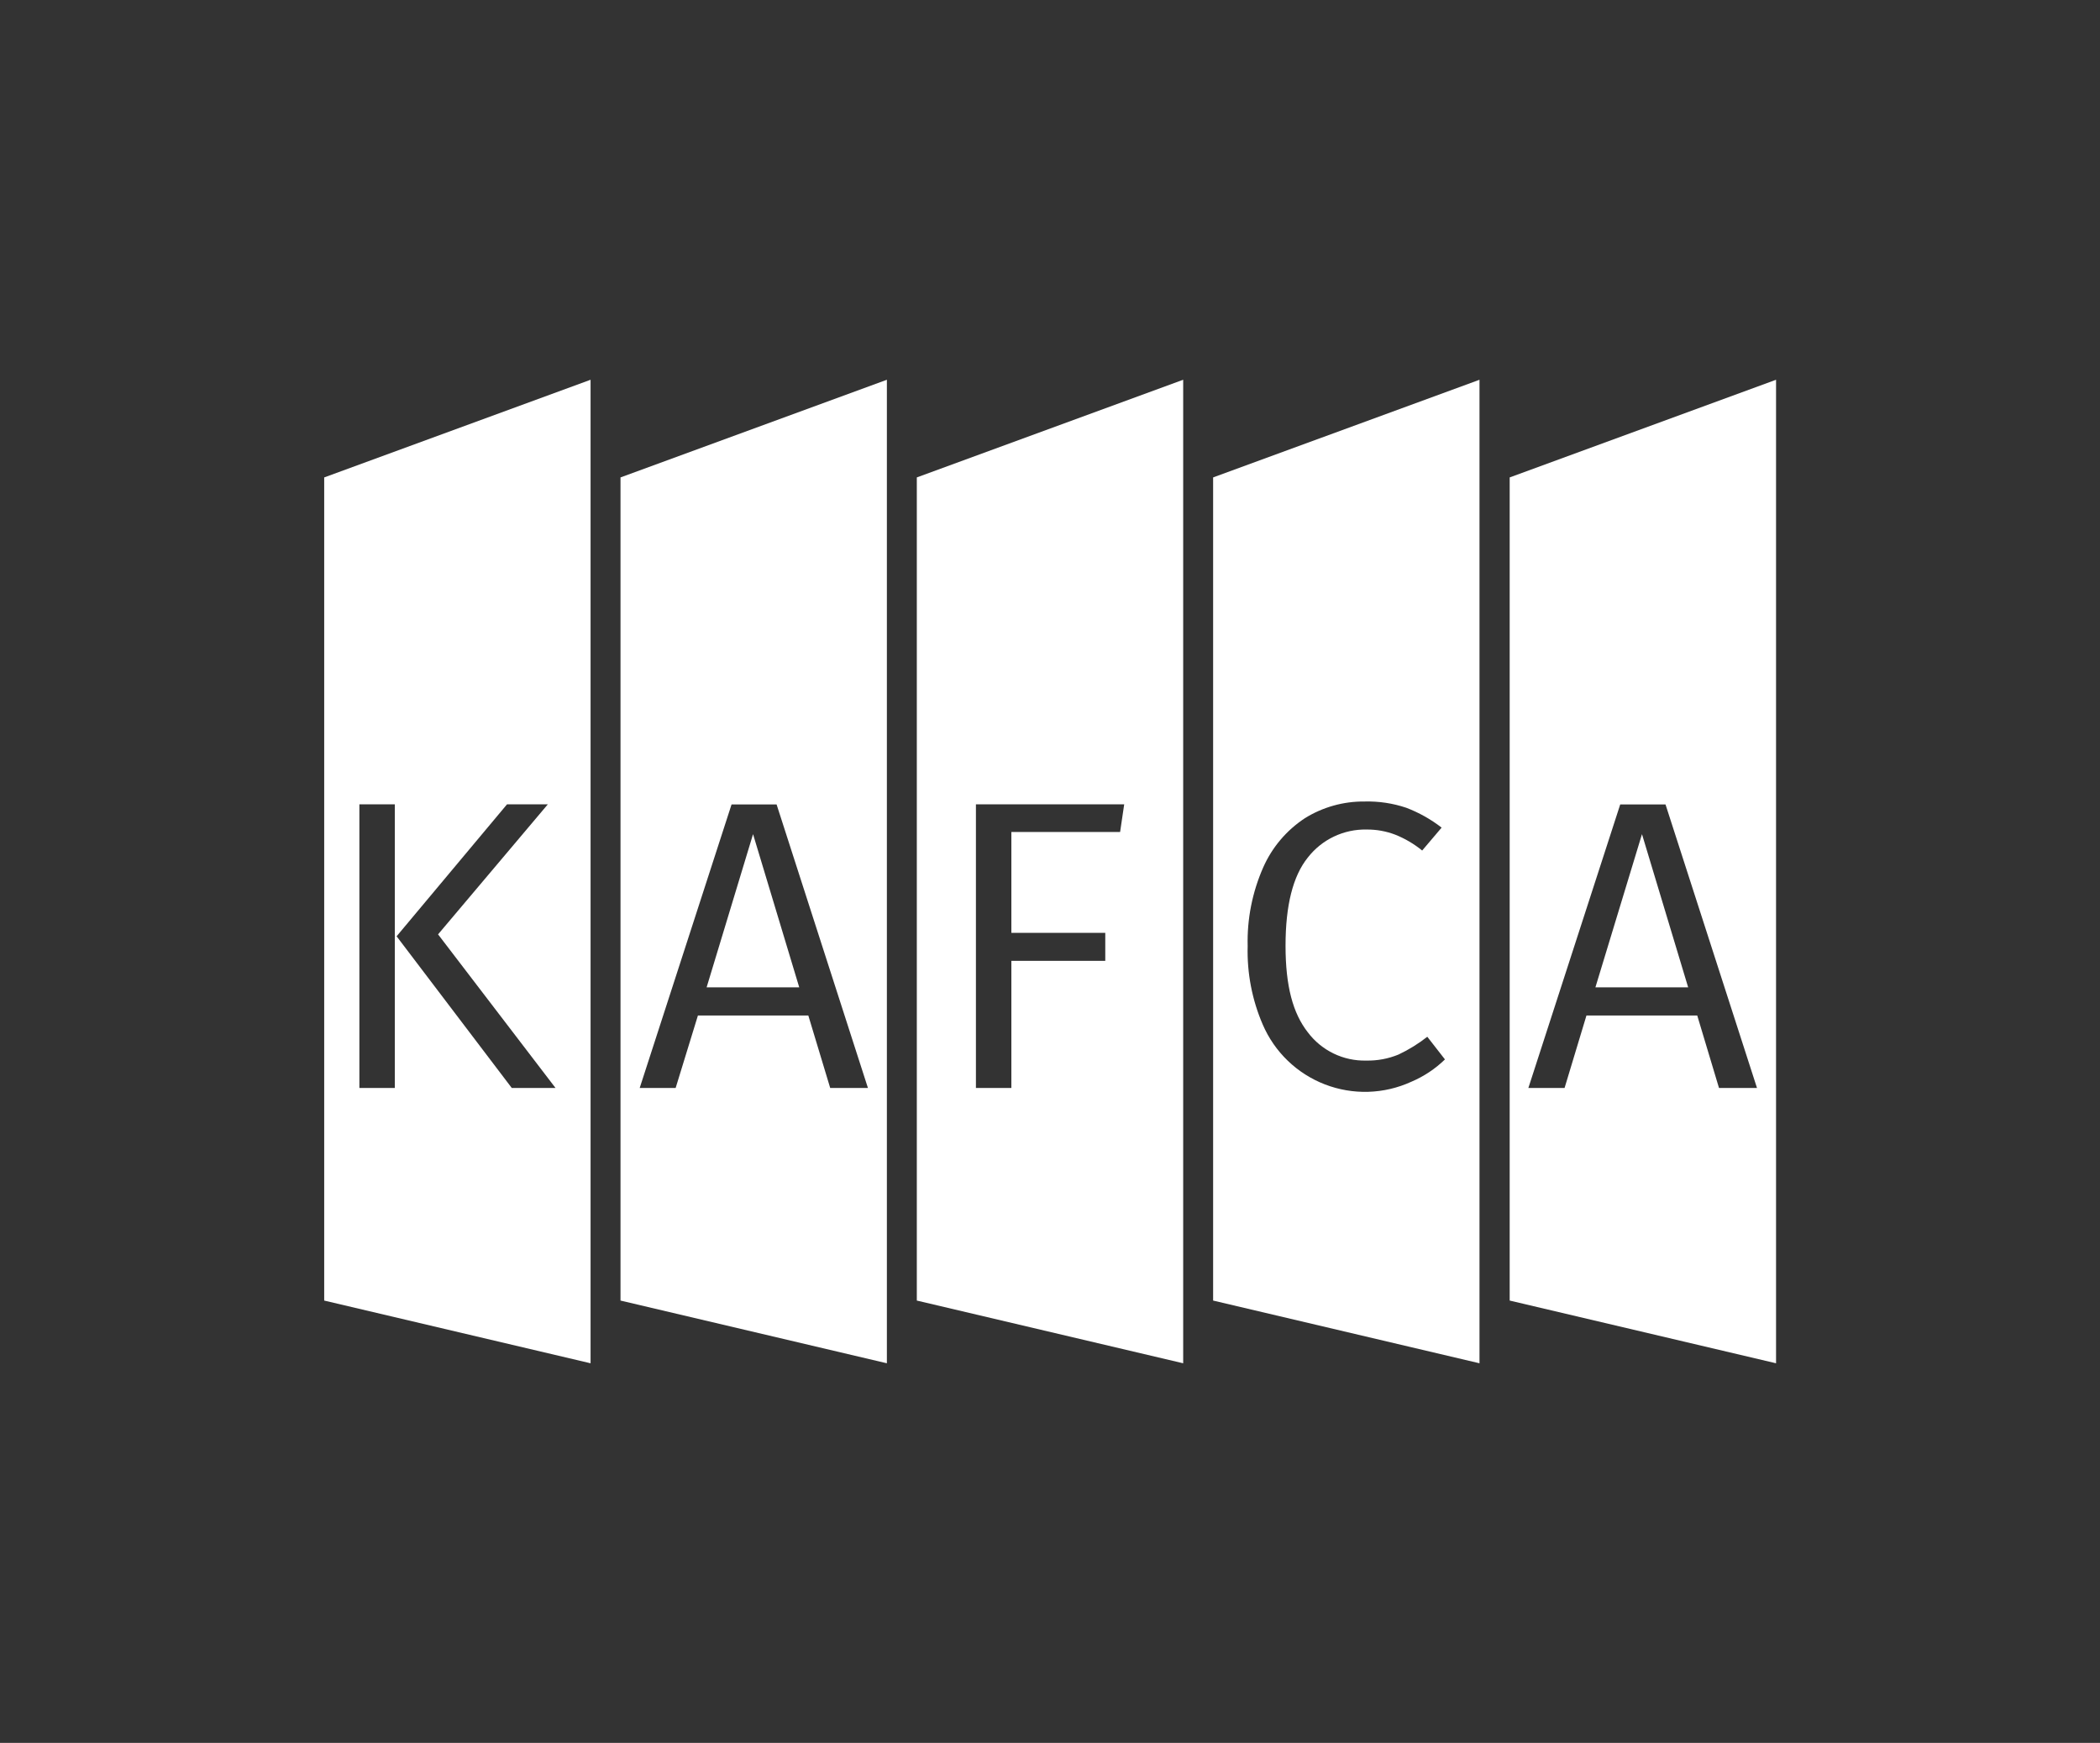 <?xml version="1.0" encoding="UTF-8"?> <svg xmlns="http://www.w3.org/2000/svg" width="247" height="205" viewBox="0 0 247 205" fill="none"><rect x="0" y="0" width="247" height="205" fill="#333333" stroke="none"/> <path d="M38.132 56.154V152.971L69.462 160.347V44.667L38.132 56.154ZM46.438 127.965H42.27V94.603H46.438V127.965ZM60.193 127.965L46.649 110.125L59.636 94.603H64.436L51.525 109.899L65.339 127.965H60.193Z" fill="white"></path> <path d="M88.573 98.111L94.006 116.132H83.111L88.573 98.111Z" fill="white"></path> <path d="M72.983 56.154V152.971L104.314 160.347V44.667L72.983 56.154ZM97.647 127.965L95.074 119.444H82.088L79.469 127.965H75.241L86.045 94.618H91.342L102.086 127.965H97.647Z" fill="white"></path> <path d="M107.835 56.154V152.971L139.165 160.347V44.667L107.835 56.154ZM131.746 97.855H118.956V109.718H130.001V113.015H118.956V127.965H114.787V94.603H132.228L131.746 97.855Z" fill="white"></path> <path d="M142.686 56.154V152.971L174.017 160.347V44.667L142.686 56.154ZM165.981 127.242C164.396 127.966 162.682 128.365 160.941 128.418C159.199 128.47 157.465 128.174 155.839 127.548C154.214 126.921 152.729 125.976 151.473 124.768C150.217 123.56 149.215 122.113 148.525 120.513C147.268 117.603 146.662 114.453 146.749 111.284C146.668 108.106 147.29 104.95 148.57 102.04C149.614 99.668 151.323 97.649 153.491 96.229C155.591 94.927 158.018 94.249 160.488 94.272C162.159 94.228 163.825 94.477 165.409 95.01C166.901 95.579 168.3 96.365 169.562 97.343L167.275 100.038C166.319 99.257 165.248 98.627 164.1 98.171C163.029 97.763 161.891 97.558 160.744 97.569C159.413 97.54 158.094 97.824 156.892 98.396C155.69 98.969 154.639 99.814 153.822 100.866C152.076 103.034 151.204 106.482 151.204 111.239C151.204 115.996 152.076 119.188 153.822 121.416C154.62 122.479 155.661 123.335 156.857 123.914C158.053 124.493 159.371 124.777 160.699 124.743C161.998 124.771 163.289 124.53 164.491 124.035C165.695 123.467 166.83 122.765 167.877 121.943L169.954 124.608C168.805 125.725 167.457 126.618 165.981 127.242Z" fill="white"></path> <path d="M193.128 98.111L198.56 116.132H187.65L193.128 98.111Z" fill="white"></path> <path d="M177.568 56.154V152.971L208.898 160.347V44.667L177.568 56.154ZM202.187 127.965L199.628 119.444H186.597L184.024 127.965H179.765L190.569 94.618H195.896L206.656 127.965H202.187Z" fill="white"></path> </svg> 
